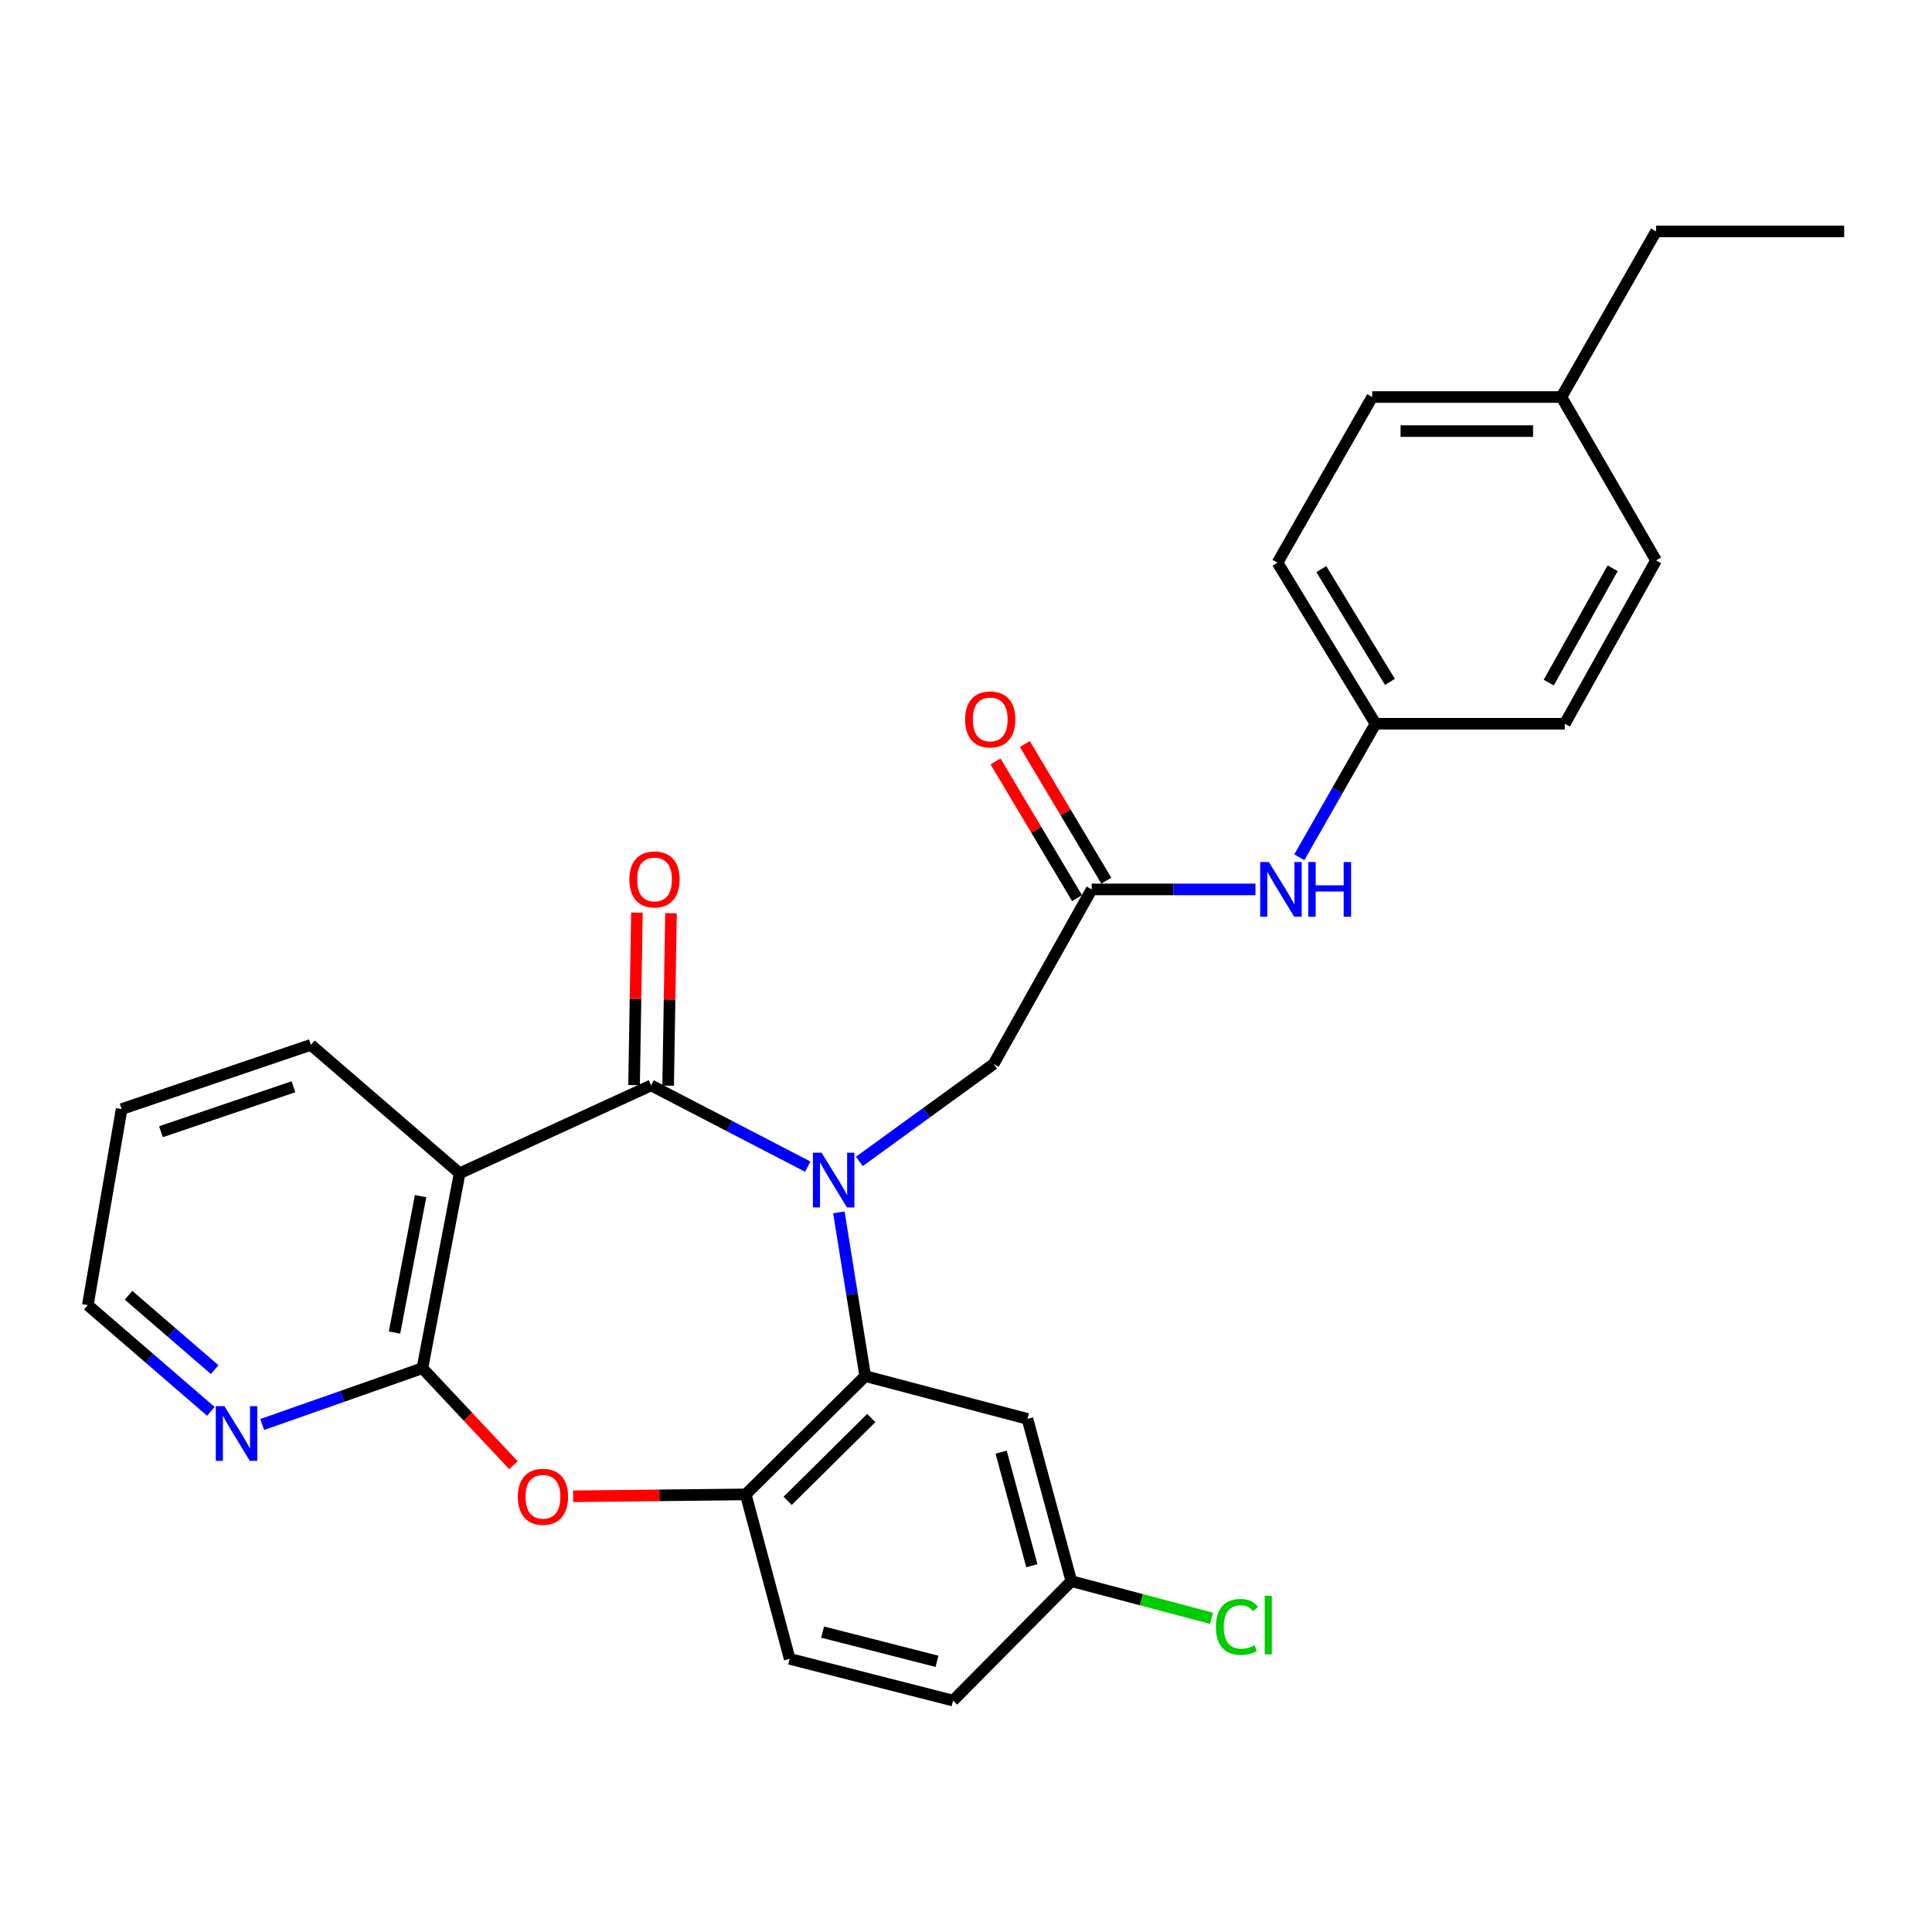 <?xml version='1.0' encoding='iso-8859-1'?>
<svg version='1.1' baseProfile='full'
              xmlns='http://www.w3.org/2000/svg'
                      xmlns:rdkit='http://www.rdkit.org/xml'
                      xmlns:xlink='http://www.w3.org/1999/xlink'
                  xml:space='preserve'
width='1000px' height='1000px' viewBox='0 0 1000 1000'>
<!-- END OF HEADER -->
<rect style='opacity:1.0;fill:#FFFFFF;stroke:none' width='1000' height='1000' x='0' y='0'> </rect>
<path class='bond-0' d='M 418.095,603.848 L 377.554,582.825' style='fill:none;fill-rule:evenodd;stroke:#0000FF;stroke-width:6px;stroke-linecap:butt;stroke-linejoin:miter;stroke-opacity:1' />
<path class='bond-0' d='M 377.554,582.825 L 337.014,561.802' style='fill:none;fill-rule:evenodd;stroke:#000000;stroke-width:6px;stroke-linecap:butt;stroke-linejoin:miter;stroke-opacity:1' />
<path class='bond-2' d='M 434.189,627.526 L 441.009,669.891' style='fill:none;fill-rule:evenodd;stroke:#0000FF;stroke-width:6px;stroke-linecap:butt;stroke-linejoin:miter;stroke-opacity:1' />
<path class='bond-2' d='M 441.009,669.891 L 447.83,712.256' style='fill:none;fill-rule:evenodd;stroke:#000000;stroke-width:6px;stroke-linecap:butt;stroke-linejoin:miter;stroke-opacity:1' />
<path class='bond-6' d='M 444.792,601.15 L 479.54,575.939' style='fill:none;fill-rule:evenodd;stroke:#0000FF;stroke-width:6px;stroke-linecap:butt;stroke-linejoin:miter;stroke-opacity:1' />
<path class='bond-6' d='M 479.54,575.939 L 514.287,550.729' style='fill:none;fill-rule:evenodd;stroke:#000000;stroke-width:6px;stroke-linecap:butt;stroke-linejoin:miter;stroke-opacity:1' />
<path class='bond-1' d='M 337.014,561.802 L 237.907,607.289' style='fill:none;fill-rule:evenodd;stroke:#000000;stroke-width:6px;stroke-linecap:butt;stroke-linejoin:miter;stroke-opacity:1' />
<path class='bond-10' d='M 345.831,561.947 L 346.565,517.315' style='fill:none;fill-rule:evenodd;stroke:#000000;stroke-width:6px;stroke-linecap:butt;stroke-linejoin:miter;stroke-opacity:1' />
<path class='bond-10' d='M 346.565,517.315 L 347.299,472.683' style='fill:none;fill-rule:evenodd;stroke:#FF0000;stroke-width:6px;stroke-linecap:butt;stroke-linejoin:miter;stroke-opacity:1' />
<path class='bond-10' d='M 328.196,561.657 L 328.929,517.025' style='fill:none;fill-rule:evenodd;stroke:#000000;stroke-width:6px;stroke-linecap:butt;stroke-linejoin:miter;stroke-opacity:1' />
<path class='bond-10' d='M 328.929,517.025 L 329.663,472.394' style='fill:none;fill-rule:evenodd;stroke:#FF0000;stroke-width:6px;stroke-linecap:butt;stroke-linejoin:miter;stroke-opacity:1' />
<path class='bond-3' d='M 237.907,607.289 L 218.632,708.179' style='fill:none;fill-rule:evenodd;stroke:#000000;stroke-width:6px;stroke-linecap:butt;stroke-linejoin:miter;stroke-opacity:1' />
<path class='bond-3' d='M 217.691,619.113 L 204.198,689.736' style='fill:none;fill-rule:evenodd;stroke:#000000;stroke-width:6px;stroke-linecap:butt;stroke-linejoin:miter;stroke-opacity:1' />
<path class='bond-16' d='M 237.907,607.289 L 160.906,540.823' style='fill:none;fill-rule:evenodd;stroke:#000000;stroke-width:6px;stroke-linecap:butt;stroke-linejoin:miter;stroke-opacity:1' />
<path class='bond-5' d='M 447.83,712.256 L 385.989,773.499' style='fill:none;fill-rule:evenodd;stroke:#000000;stroke-width:6px;stroke-linecap:butt;stroke-linejoin:miter;stroke-opacity:1' />
<path class='bond-5' d='M 450.965,733.975 L 407.676,776.845' style='fill:none;fill-rule:evenodd;stroke:#000000;stroke-width:6px;stroke-linecap:butt;stroke-linejoin:miter;stroke-opacity:1' />
<path class='bond-8' d='M 447.83,712.256 L 531.808,734.421' style='fill:none;fill-rule:evenodd;stroke:#000000;stroke-width:6px;stroke-linecap:butt;stroke-linejoin:miter;stroke-opacity:1' />
<path class='bond-9' d='M 218.632,708.179 L 177.173,722.748' style='fill:none;fill-rule:evenodd;stroke:#000000;stroke-width:6px;stroke-linecap:butt;stroke-linejoin:miter;stroke-opacity:1' />
<path class='bond-9' d='M 177.173,722.748 L 135.715,737.316' style='fill:none;fill-rule:evenodd;stroke:#0000FF;stroke-width:6px;stroke-linecap:butt;stroke-linejoin:miter;stroke-opacity:1' />
<path class='bond-28' d='M 218.632,708.179 L 242.192,733.275' style='fill:none;fill-rule:evenodd;stroke:#000000;stroke-width:6px;stroke-linecap:butt;stroke-linejoin:miter;stroke-opacity:1' />
<path class='bond-28' d='M 242.192,733.275 L 265.753,758.371' style='fill:none;fill-rule:evenodd;stroke:#FF0000;stroke-width:6px;stroke-linecap:butt;stroke-linejoin:miter;stroke-opacity:1' />
<path class='bond-4' d='M 296.656,774.475 L 341.322,773.987' style='fill:none;fill-rule:evenodd;stroke:#FF0000;stroke-width:6px;stroke-linecap:butt;stroke-linejoin:miter;stroke-opacity:1' />
<path class='bond-4' d='M 341.322,773.987 L 385.989,773.499' style='fill:none;fill-rule:evenodd;stroke:#000000;stroke-width:6px;stroke-linecap:butt;stroke-linejoin:miter;stroke-opacity:1' />
<path class='bond-13' d='M 385.989,773.499 L 408.732,858.613' style='fill:none;fill-rule:evenodd;stroke:#000000;stroke-width:6px;stroke-linecap:butt;stroke-linejoin:miter;stroke-opacity:1' />
<path class='bond-7' d='M 514.287,550.729 L 565.046,460.353' style='fill:none;fill-rule:evenodd;stroke:#000000;stroke-width:6px;stroke-linecap:butt;stroke-linejoin:miter;stroke-opacity:1' />
<path class='bond-11' d='M 565.046,460.353 L 607.436,460.353' style='fill:none;fill-rule:evenodd;stroke:#000000;stroke-width:6px;stroke-linecap:butt;stroke-linejoin:miter;stroke-opacity:1' />
<path class='bond-11' d='M 607.436,460.353 L 649.827,460.353' style='fill:none;fill-rule:evenodd;stroke:#0000FF;stroke-width:6px;stroke-linecap:butt;stroke-linejoin:miter;stroke-opacity:1' />
<path class='bond-12' d='M 572.62,455.837 L 551.529,420.466' style='fill:none;fill-rule:evenodd;stroke:#000000;stroke-width:6px;stroke-linecap:butt;stroke-linejoin:miter;stroke-opacity:1' />
<path class='bond-12' d='M 551.529,420.466 L 530.438,385.096' style='fill:none;fill-rule:evenodd;stroke:#FF0000;stroke-width:6px;stroke-linecap:butt;stroke-linejoin:miter;stroke-opacity:1' />
<path class='bond-12' d='M 557.471,464.87 L 536.38,429.5' style='fill:none;fill-rule:evenodd;stroke:#000000;stroke-width:6px;stroke-linecap:butt;stroke-linejoin:miter;stroke-opacity:1' />
<path class='bond-12' d='M 536.38,429.5 L 515.288,394.13' style='fill:none;fill-rule:evenodd;stroke:#FF0000;stroke-width:6px;stroke-linecap:butt;stroke-linejoin:miter;stroke-opacity:1' />
<path class='bond-14' d='M 531.808,734.421 L 554.522,818.398' style='fill:none;fill-rule:evenodd;stroke:#000000;stroke-width:6px;stroke-linecap:butt;stroke-linejoin:miter;stroke-opacity:1' />
<path class='bond-14' d='M 518.188,751.623 L 534.088,810.407' style='fill:none;fill-rule:evenodd;stroke:#000000;stroke-width:6px;stroke-linecap:butt;stroke-linejoin:miter;stroke-opacity:1' />
<path class='bond-30' d='M 109.143,730.518 L 77.299,703.024' style='fill:none;fill-rule:evenodd;stroke:#0000FF;stroke-width:6px;stroke-linecap:butt;stroke-linejoin:miter;stroke-opacity:1' />
<path class='bond-30' d='M 77.299,703.024 L 45.455,675.529' style='fill:none;fill-rule:evenodd;stroke:#000000;stroke-width:6px;stroke-linecap:butt;stroke-linejoin:miter;stroke-opacity:1' />
<path class='bond-30' d='M 111.117,708.919 L 88.826,689.673' style='fill:none;fill-rule:evenodd;stroke:#0000FF;stroke-width:6px;stroke-linecap:butt;stroke-linejoin:miter;stroke-opacity:1' />
<path class='bond-30' d='M 88.826,689.673 L 66.535,670.427' style='fill:none;fill-rule:evenodd;stroke:#000000;stroke-width:6px;stroke-linecap:butt;stroke-linejoin:miter;stroke-opacity:1' />
<path class='bond-15' d='M 672.51,443.725 L 692.241,409.169' style='fill:none;fill-rule:evenodd;stroke:#0000FF;stroke-width:6px;stroke-linecap:butt;stroke-linejoin:miter;stroke-opacity:1' />
<path class='bond-15' d='M 692.241,409.169 L 711.972,374.612' style='fill:none;fill-rule:evenodd;stroke:#000000;stroke-width:6px;stroke-linecap:butt;stroke-linejoin:miter;stroke-opacity:1' />
<path class='bond-29' d='M 408.732,858.613 L 493.297,880.22' style='fill:none;fill-rule:evenodd;stroke:#000000;stroke-width:6px;stroke-linecap:butt;stroke-linejoin:miter;stroke-opacity:1' />
<path class='bond-29' d='M 425.783,844.765 L 484.979,859.89' style='fill:none;fill-rule:evenodd;stroke:#000000;stroke-width:6px;stroke-linecap:butt;stroke-linejoin:miter;stroke-opacity:1' />
<path class='bond-17' d='M 554.522,818.398 L 493.297,880.22' style='fill:none;fill-rule:evenodd;stroke:#000000;stroke-width:6px;stroke-linecap:butt;stroke-linejoin:miter;stroke-opacity:1' />
<path class='bond-18' d='M 554.522,818.398 L 590.819,828.015' style='fill:none;fill-rule:evenodd;stroke:#000000;stroke-width:6px;stroke-linecap:butt;stroke-linejoin:miter;stroke-opacity:1' />
<path class='bond-18' d='M 590.819,828.015 L 627.116,837.632' style='fill:none;fill-rule:evenodd;stroke:#00CC00;stroke-width:6px;stroke-linecap:butt;stroke-linejoin:miter;stroke-opacity:1' />
<path class='bond-20' d='M 711.972,374.612 L 809.942,374.612' style='fill:none;fill-rule:evenodd;stroke:#000000;stroke-width:6px;stroke-linecap:butt;stroke-linejoin:miter;stroke-opacity:1' />
<path class='bond-21' d='M 711.972,374.612 L 661.232,291.233' style='fill:none;fill-rule:evenodd;stroke:#000000;stroke-width:6px;stroke-linecap:butt;stroke-linejoin:miter;stroke-opacity:1' />
<path class='bond-21' d='M 719.428,352.936 L 683.911,294.57' style='fill:none;fill-rule:evenodd;stroke:#000000;stroke-width:6px;stroke-linecap:butt;stroke-linejoin:miter;stroke-opacity:1' />
<path class='bond-26' d='M 160.906,540.823 L 62.956,574.061' style='fill:none;fill-rule:evenodd;stroke:#000000;stroke-width:6px;stroke-linecap:butt;stroke-linejoin:miter;stroke-opacity:1' />
<path class='bond-26' d='M 151.881,562.511 L 83.316,585.778' style='fill:none;fill-rule:evenodd;stroke:#000000;stroke-width:6px;stroke-linecap:butt;stroke-linejoin:miter;stroke-opacity:1' />
<path class='bond-19' d='M 808.198,205.492 L 710.247,205.492' style='fill:none;fill-rule:evenodd;stroke:#000000;stroke-width:6px;stroke-linecap:butt;stroke-linejoin:miter;stroke-opacity:1' />
<path class='bond-19' d='M 793.505,223.13 L 724.94,223.13' style='fill:none;fill-rule:evenodd;stroke:#000000;stroke-width:6px;stroke-linecap:butt;stroke-linejoin:miter;stroke-opacity:1' />
<path class='bond-25' d='M 808.198,205.492 L 857.173,119.78' style='fill:none;fill-rule:evenodd;stroke:#000000;stroke-width:6px;stroke-linecap:butt;stroke-linejoin:miter;stroke-opacity:1' />
<path class='bond-31' d='M 808.198,205.492 L 857.173,290.057' style='fill:none;fill-rule:evenodd;stroke:#000000;stroke-width:6px;stroke-linecap:butt;stroke-linejoin:miter;stroke-opacity:1' />
<path class='bond-22' d='M 809.942,374.612 L 857.173,290.057' style='fill:none;fill-rule:evenodd;stroke:#000000;stroke-width:6px;stroke-linecap:butt;stroke-linejoin:miter;stroke-opacity:1' />
<path class='bond-22' d='M 801.628,353.327 L 834.69,294.139' style='fill:none;fill-rule:evenodd;stroke:#000000;stroke-width:6px;stroke-linecap:butt;stroke-linejoin:miter;stroke-opacity:1' />
<path class='bond-23' d='M 661.232,291.233 L 710.247,205.492' style='fill:none;fill-rule:evenodd;stroke:#000000;stroke-width:6px;stroke-linecap:butt;stroke-linejoin:miter;stroke-opacity:1' />
<path class='bond-24' d='M 45.455,675.529 L 62.956,574.061' style='fill:none;fill-rule:evenodd;stroke:#000000;stroke-width:6px;stroke-linecap:butt;stroke-linejoin:miter;stroke-opacity:1' />
<path class='bond-27' d='M 857.173,119.78 L 954.545,119.78' style='fill:none;fill-rule:evenodd;stroke:#000000;stroke-width:6px;stroke-linecap:butt;stroke-linejoin:miter;stroke-opacity:1' />
<path  class='atom-0' d='M 425.235 596.637
L 434.515 611.637
Q 435.435 613.117, 436.915 615.797
Q 438.395 618.477, 438.475 618.637
L 438.475 596.637
L 442.235 596.637
L 442.235 624.957
L 438.355 624.957
L 428.395 608.557
Q 427.235 606.637, 425.995 604.437
Q 424.795 602.237, 424.435 601.557
L 424.435 624.957
L 420.755 624.957
L 420.755 596.637
L 425.235 596.637
' fill='#0000FF'/>
<path  class='atom-5' d='M 268.032 774.726
Q 268.032 767.926, 271.392 764.126
Q 274.752 760.326, 281.032 760.326
Q 287.312 760.326, 290.672 764.126
Q 294.032 767.926, 294.032 774.726
Q 294.032 781.606, 290.632 785.526
Q 287.232 789.406, 281.032 789.406
Q 274.792 789.406, 271.392 785.526
Q 268.032 781.646, 268.032 774.726
M 281.032 786.206
Q 285.352 786.206, 287.672 783.326
Q 290.032 780.406, 290.032 774.726
Q 290.032 769.166, 287.672 766.366
Q 285.352 763.526, 281.032 763.526
Q 276.712 763.526, 274.352 766.326
Q 272.032 769.126, 272.032 774.726
Q 272.032 780.446, 274.352 783.326
Q 276.712 786.206, 281.032 786.206
' fill='#FF0000'/>
<path  class='atom-10' d='M 116.166 727.826
L 125.446 742.826
Q 126.366 744.306, 127.846 746.986
Q 129.326 749.666, 129.406 749.826
L 129.406 727.826
L 133.166 727.826
L 133.166 756.146
L 129.286 756.146
L 119.326 739.746
Q 118.166 737.826, 116.926 735.626
Q 115.726 733.426, 115.366 732.746
L 115.366 756.146
L 111.686 756.146
L 111.686 727.826
L 116.166 727.826
' fill='#0000FF'/>
<path  class='atom-11' d='M 325.768 455.191
Q 325.768 448.391, 329.128 444.591
Q 332.488 440.791, 338.768 440.791
Q 345.048 440.791, 348.408 444.591
Q 351.768 448.391, 351.768 455.191
Q 351.768 462.071, 348.368 465.991
Q 344.968 469.871, 338.768 469.871
Q 332.528 469.871, 329.128 465.991
Q 325.768 462.111, 325.768 455.191
M 338.768 466.671
Q 343.088 466.671, 345.408 463.791
Q 347.768 460.871, 347.768 455.191
Q 347.768 449.631, 345.408 446.831
Q 343.088 443.991, 338.768 443.991
Q 334.448 443.991, 332.088 446.791
Q 329.768 449.591, 329.768 455.191
Q 329.768 460.911, 332.088 463.791
Q 334.448 466.671, 338.768 466.671
' fill='#FF0000'/>
<path  class='atom-12' d='M 656.756 446.193
L 666.036 461.193
Q 666.956 462.673, 668.436 465.353
Q 669.916 468.033, 669.996 468.193
L 669.996 446.193
L 673.756 446.193
L 673.756 474.513
L 669.876 474.513
L 659.916 458.113
Q 658.756 456.193, 657.516 453.993
Q 656.316 451.793, 655.956 451.113
L 655.956 474.513
L 652.276 474.513
L 652.276 446.193
L 656.756 446.193
' fill='#0000FF'/>
<path  class='atom-12' d='M 677.156 446.193
L 680.996 446.193
L 680.996 458.233
L 695.476 458.233
L 695.476 446.193
L 699.316 446.193
L 699.316 474.513
L 695.476 474.513
L 695.476 461.433
L 680.996 461.433
L 680.996 474.513
L 677.156 474.513
L 677.156 446.193
' fill='#0000FF'/>
<path  class='atom-13' d='M 499.533 372.37
Q 499.533 365.57, 502.893 361.77
Q 506.253 357.97, 512.533 357.97
Q 518.813 357.97, 522.173 361.77
Q 525.533 365.57, 525.533 372.37
Q 525.533 379.25, 522.133 383.17
Q 518.733 387.05, 512.533 387.05
Q 506.293 387.05, 502.893 383.17
Q 499.533 379.29, 499.533 372.37
M 512.533 383.85
Q 516.853 383.85, 519.173 380.97
Q 521.533 378.05, 521.533 372.37
Q 521.533 366.81, 519.173 364.01
Q 516.853 361.17, 512.533 361.17
Q 508.213 361.17, 505.853 363.97
Q 503.533 366.77, 503.533 372.37
Q 503.533 378.09, 505.853 380.97
Q 508.213 383.85, 512.533 383.85
' fill='#FF0000'/>
<path  class='atom-19' d='M 629.333 842.092
Q 629.333 835.052, 632.613 831.372
Q 635.933 827.652, 642.213 827.652
Q 648.053 827.652, 651.173 831.772
L 648.533 833.932
Q 646.253 830.932, 642.213 830.932
Q 637.933 830.932, 635.653 833.812
Q 633.413 836.652, 633.413 842.092
Q 633.413 847.692, 635.733 850.572
Q 638.093 853.452, 642.653 853.452
Q 645.773 853.452, 649.413 851.572
L 650.533 854.572
Q 649.053 855.532, 646.813 856.092
Q 644.573 856.652, 642.093 856.652
Q 635.933 856.652, 632.613 852.892
Q 629.333 849.132, 629.333 842.092
' fill='#00CC00'/>
<path  class='atom-19' d='M 654.613 825.932
L 658.293 825.932
L 658.293 856.292
L 654.613 856.292
L 654.613 825.932
' fill='#00CC00'/>
</svg>
